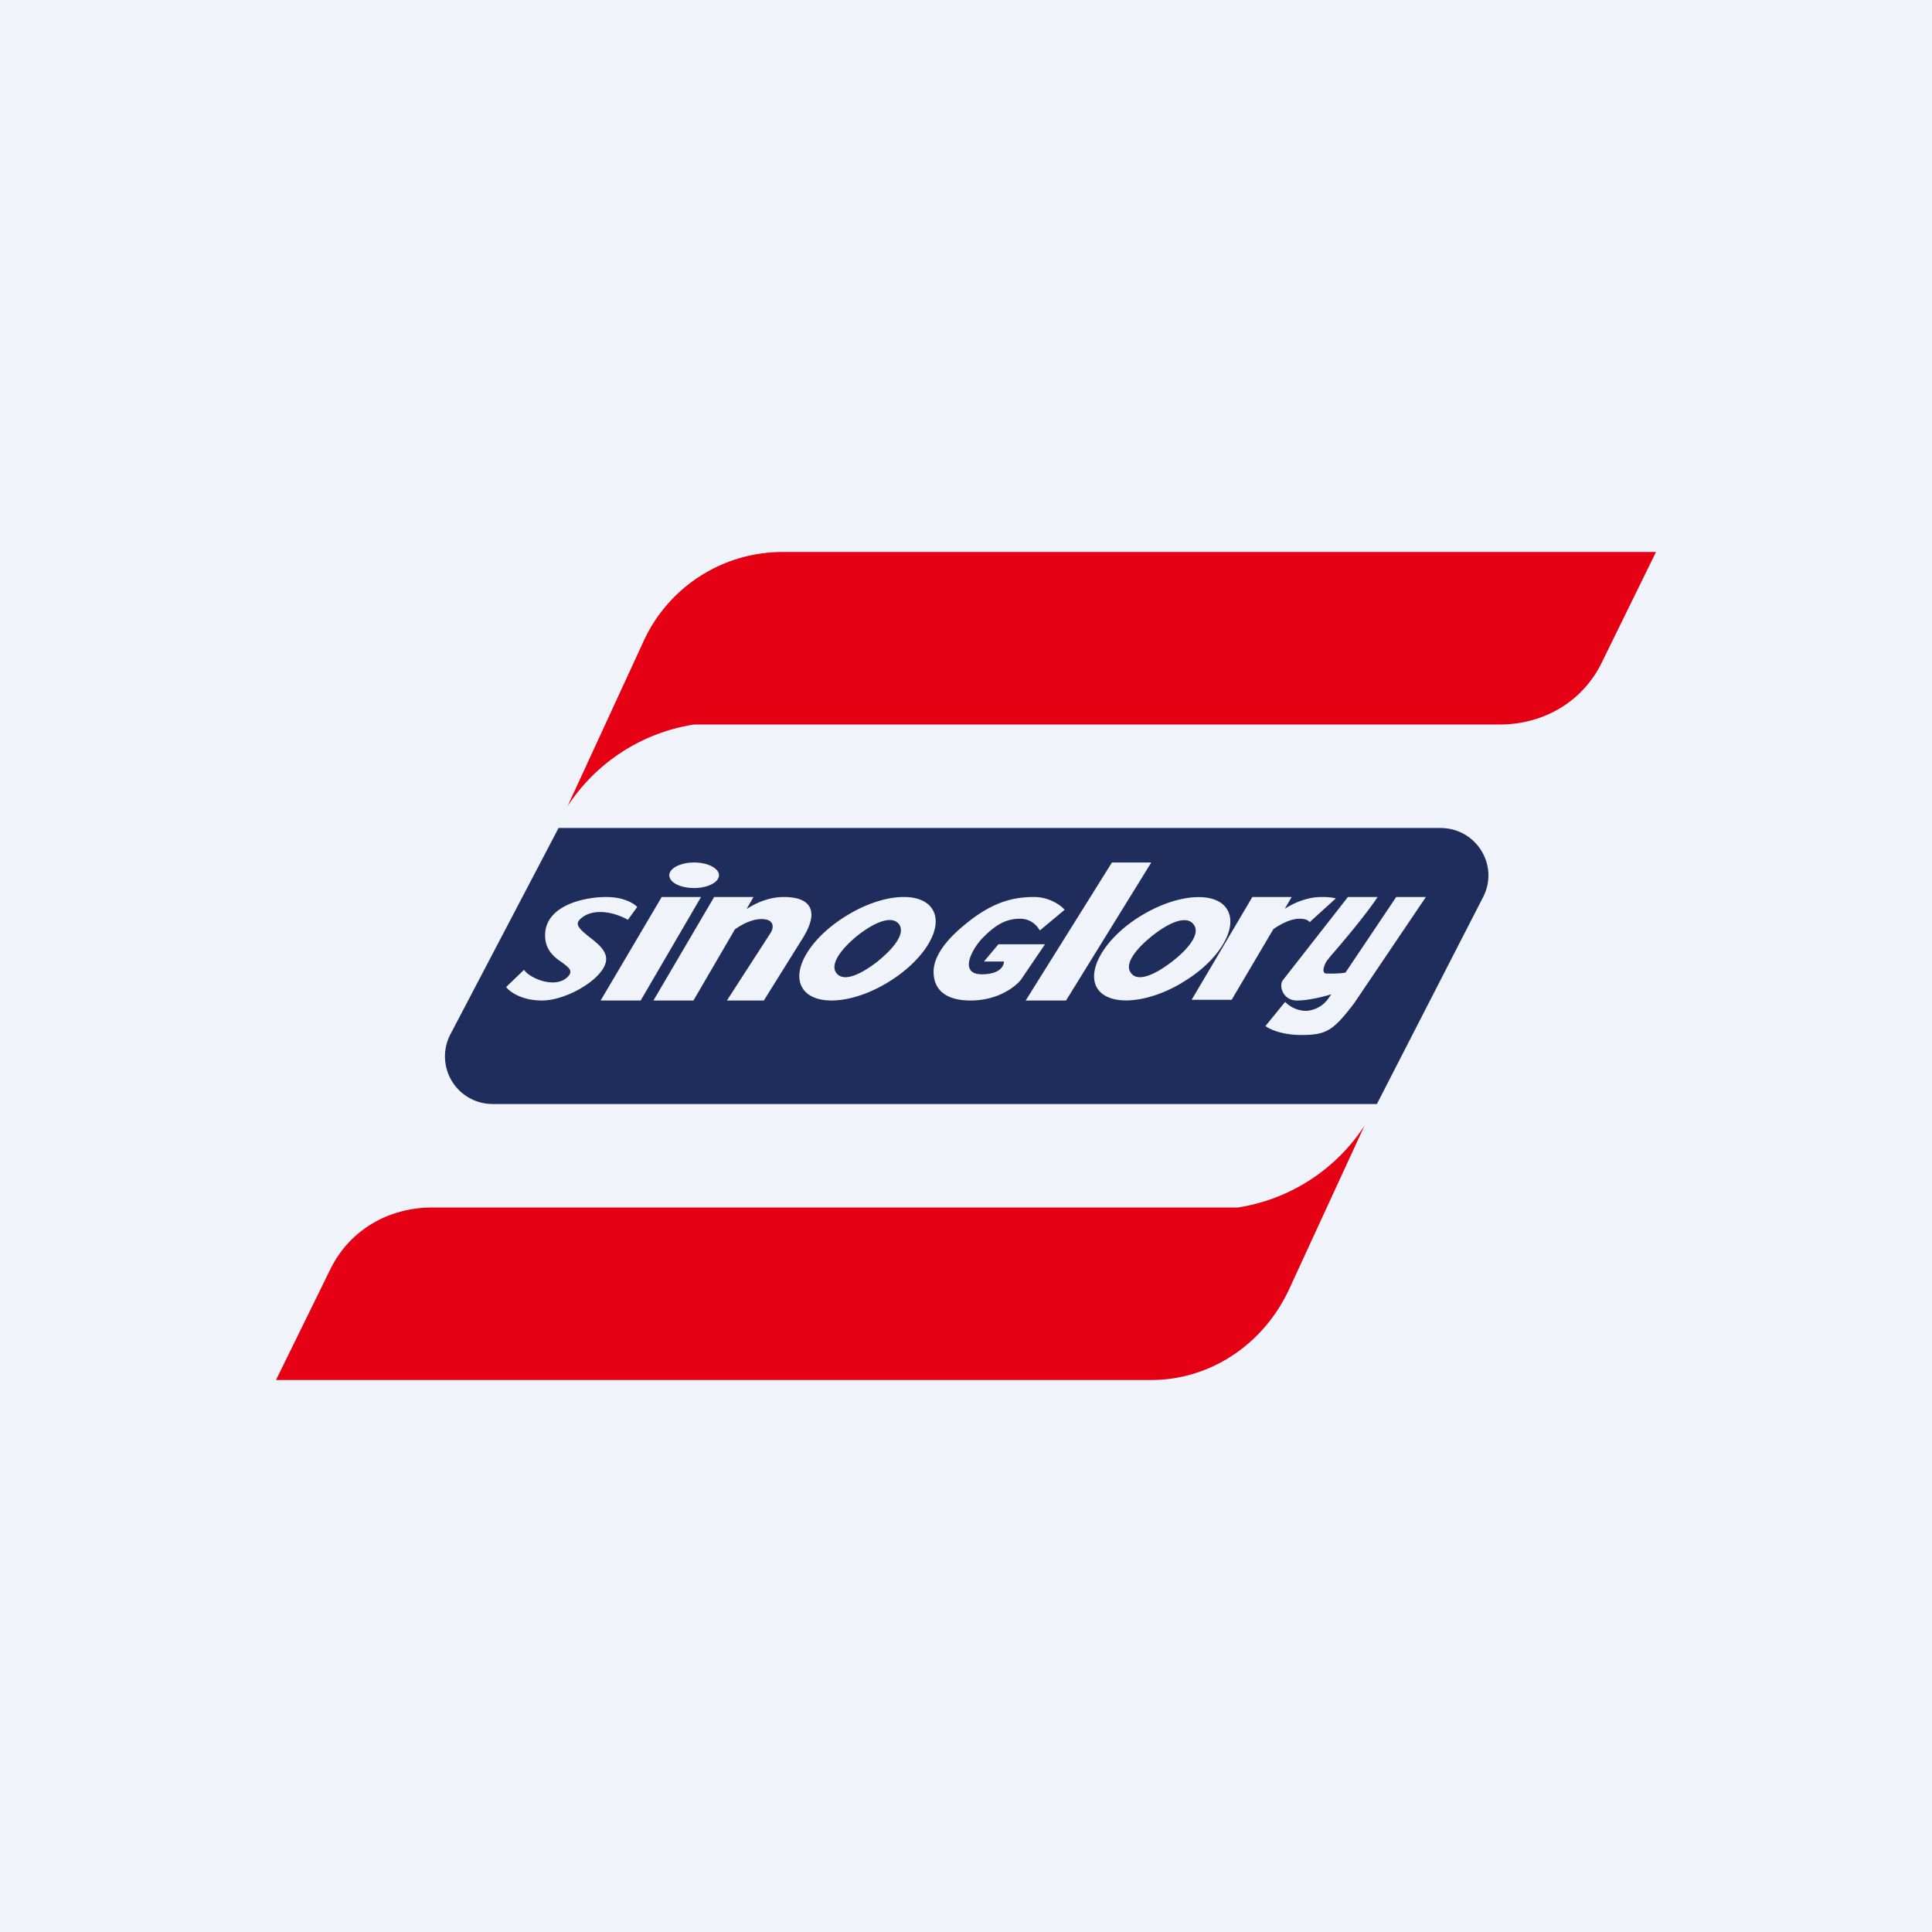 <svg width="56" height="56" viewBox="0 0 56 56" xmlns="http://www.w3.org/2000/svg"><path fill="#F0F3FA" d="M0 0h56v56H0z"/><path d="M46.43 19.2 48 16H22.63a4.43 4.43 0 0 0-4 2.64l-2.18 4.73A5.36 5.36 0 0 1 20.12 21h23.35c1.24 0 2.39-.63 2.96-1.8ZM9.57 36.8 8 40h25.37c1.7 0 3.25-1.02 4-2.64l2.18-4.73A5.36 5.36 0 0 1 35.88 35H12.53c-1.24 0-2.39.63-2.96 1.8Z" fill="#E50013"/><path fill-rule="evenodd" d="M16.2 24h25.55c1.04 0 1.71 1.08 1.24 2l-3.08 6H14.28a1.38 1.38 0 0 1-1.23-2.01L16.19 24Zm16.03 1-2.5 4h1.17l2.47-4h-1.14Zm-17.56 3.61.52-.5c.15.24.91.57 1.27.2.16-.17.03-.26-.15-.4-.22-.15-.51-.35-.51-.8 0-.85 1.1-1.11 1.77-1.11.53 0 .82.2.9.29l-.27.37c-.55-.3-1.12-.3-1.4 0-.15.15.04.3.27.49.23.18.5.38.5.65 0 .52-1.11 1.2-1.86 1.2-.6 0-.94-.26-1.04-.39Zm2.74.39 1.77-3h1.14l-1.75 3H17.4Zm3.43-3.63c0 .2-.32.37-.72.37-.4 0-.72-.16-.72-.37 0-.2.32-.37.72-.37.4 0 .72.17.72.37ZM18.94 29l1.76-3h1.14l-.2.35c.27-.18.66-.35 1.08-.35.78 0 1.04.4.55 1.19L22.14 29h-1.07l1.26-1.95c.09-.13.15-.41-.26-.41-.26 0-.55.14-.77.3L20.1 29h-1.17Zm4.31-.38c.31.55 1.41.5 2.46-.13 1.04-.62 1.64-1.56 1.33-2.11-.3-.55-1.4-.5-2.45.13-1.05.62-1.65 1.56-1.34 2.11Zm.99-.42c.2.27.67.07 1.17-.31.5-.4.84-.83.65-1.1-.2-.26-.67-.08-1.17.3-.5.4-.84.85-.65 1.11Zm10 .3c-1.04.61-2.14.67-2.45.12-.3-.55.3-1.5 1.34-2.11 1.05-.62 2.15-.68 2.45-.13.31.55-.28 1.5-1.33 2.11Zm-.29-.61c-.5.38-.98.58-1.17.31-.2-.26.15-.71.65-1.1.5-.39.98-.57 1.17-.3.2.26-.14.7-.65 1.09Zm-3.67-.52h-1.34l-.42.5h.58c0 .13-.12.37-.64.37-.65 0-.33-.67 0-1.03.34-.35.65-.58 1.1-.58.36 0 .52.24.58.34l.72-.6c-.1-.12-.44-.37-.88-.37-.56 0-1.18.11-2 .79-.83.67-.92 1.15-.92 1.38 0 .22.06.83 1.07.83.8 0 1.3-.4 1.46-.6l.7-1.03ZM38.32 26c.15 0 .28.01.4.04l-.76.69c-.04-.06-.13-.1-.29-.1-.26 0-.54.15-.76.3l-1.21 2.05h-1.16L36.3 26h1.14l-.2.34c.27-.17.65-.34 1.07-.34Zm.75 0-1.9 2.43c-.1.19.04.57.42.57.34 0 .77-.11 1-.18l-.1.14a.84.84 0 0 1-.63.34.86.86 0 0 1-.61-.26l-.57.7c.1.08.46.26 1.04.26.72 0 .92-.12 1.53-.92L41.33 26h-.86L39 28.19c-.14.03-.36.03-.5.03h-.04c-.2 0-.04-.32 0-.37l.11-.14c.3-.34 1.05-1.23 1.36-1.71h-.87Z" fill="#1F2D5C"/></svg>